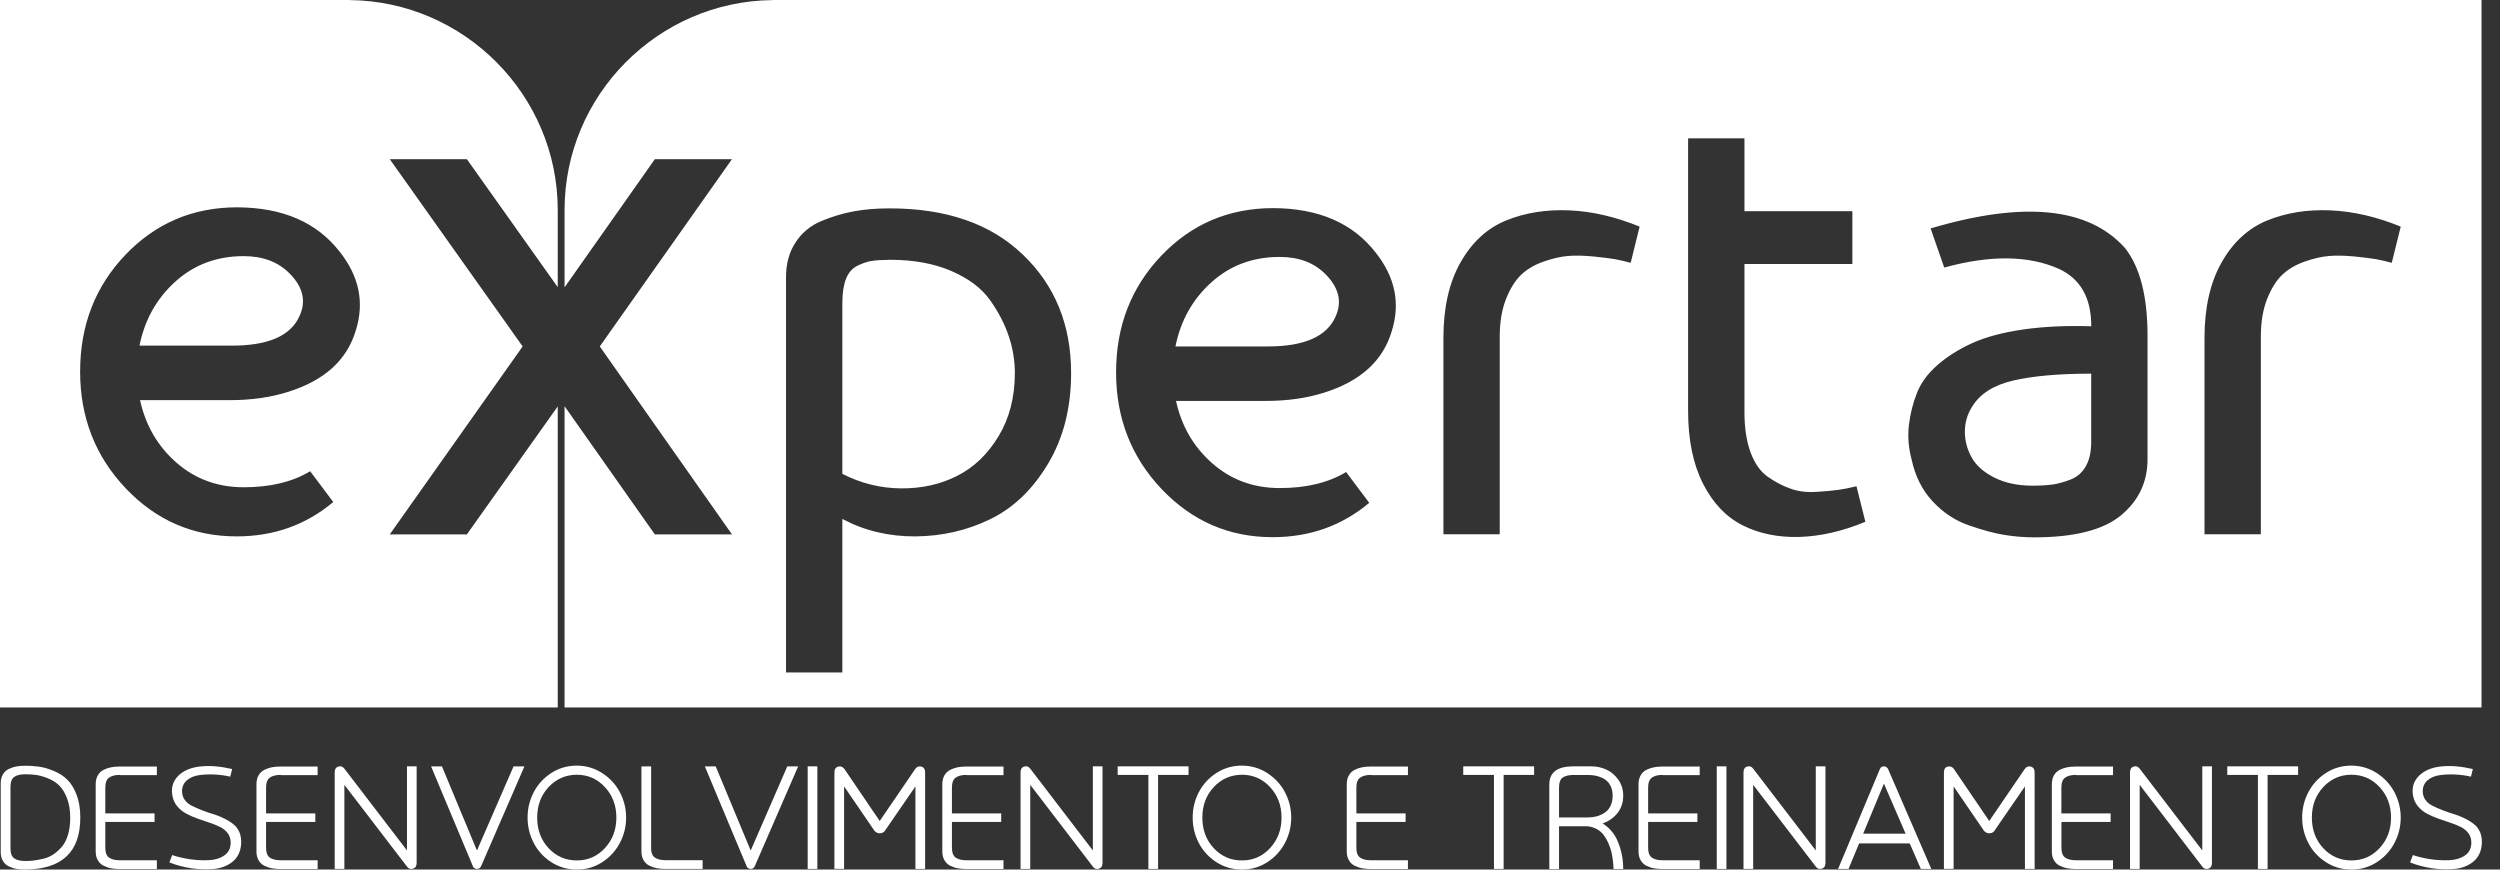 <svg width="115" height="40" viewBox="0 0 115 40" fill="none" xmlns="http://www.w3.org/2000/svg">
<rect x="0" y="0" width="115" height="40" fill="#333333" stroke="none"/>
<g clip-path="url(#clip0_247_686)">
<path d="M1.792 35.266C2 35.295 2.23 35.361 2.475 35.463C2.719 35.565 2.927 35.697 3.095 35.865C3.267 36.032 3.409 36.263 3.522 36.558C3.639 36.857 3.694 37.208 3.694 37.609C3.694 39.204 2.836 40 1.117 40C0.982 40 0.858 39.989 0.741 39.967C0.624 39.945 0.511 39.905 0.398 39.85C0.285 39.796 0.197 39.712 0.131 39.599C0.066 39.485 0.033 39.35 0.033 39.19V36.036C0.033 35.876 0.066 35.74 0.131 35.627C0.197 35.514 0.285 35.43 0.398 35.376C0.511 35.321 0.624 35.281 0.741 35.259C0.858 35.237 0.978 35.226 1.11 35.226C1.358 35.222 1.584 35.237 1.792 35.266ZM0.653 35.74C0.536 35.825 0.482 35.978 0.482 36.204V39.026C0.482 39.252 0.54 39.405 0.657 39.485C0.774 39.566 0.942 39.606 1.161 39.606C1.299 39.606 1.431 39.599 1.555 39.584C1.679 39.569 1.825 39.54 2 39.5C2.172 39.46 2.325 39.391 2.46 39.299C2.595 39.208 2.719 39.091 2.843 38.953C2.964 38.814 3.059 38.628 3.128 38.401C3.197 38.175 3.23 37.912 3.23 37.617C3.23 37.266 3.179 36.963 3.077 36.704C2.975 36.445 2.851 36.252 2.708 36.117C2.566 35.981 2.391 35.876 2.186 35.795C1.982 35.715 1.803 35.667 1.65 35.646C1.496 35.627 1.336 35.616 1.164 35.616C0.934 35.616 0.766 35.657 0.653 35.74Z" fill="white"/>
<path d="M5.523 35.645C5.304 35.645 5.136 35.686 5.019 35.77C4.902 35.85 4.844 36.007 4.844 36.233V37.416H7.11V37.81H4.844V38.992C4.844 39.219 4.902 39.372 5.019 39.452C5.136 39.533 5.304 39.573 5.523 39.573H7.216V39.974H5.486C5.351 39.974 5.227 39.963 5.11 39.941C4.993 39.92 4.88 39.879 4.767 39.825C4.654 39.77 4.566 39.686 4.501 39.573C4.435 39.46 4.402 39.325 4.402 39.164V36.072C4.402 35.912 4.435 35.777 4.501 35.664C4.566 35.551 4.654 35.467 4.767 35.412C4.88 35.357 4.993 35.317 5.11 35.295C5.227 35.273 5.351 35.262 5.486 35.262H7.216V35.656H5.523V35.645Z" fill="white"/>
<path d="M10.592 35.726C10.351 35.671 10.107 35.638 9.866 35.627C9.625 35.616 9.388 35.624 9.158 35.657C8.928 35.689 8.742 35.77 8.596 35.894C8.453 36.018 8.377 36.186 8.373 36.39C8.373 36.54 8.413 36.675 8.494 36.788C8.574 36.905 8.68 36.996 8.818 37.062C8.953 37.131 9.107 37.197 9.278 37.266C9.45 37.335 9.621 37.394 9.797 37.445C9.972 37.496 10.14 37.562 10.304 37.646C10.468 37.726 10.614 37.817 10.738 37.916C10.862 38.014 10.957 38.146 11.023 38.306C11.085 38.467 11.107 38.653 11.089 38.865C11.056 39.201 10.921 39.463 10.684 39.65C10.446 39.836 10.158 39.945 9.819 39.974C9.479 40.004 9.136 39.989 8.782 39.938C8.432 39.883 8.099 39.795 7.793 39.671L7.921 39.332C8.161 39.416 8.432 39.478 8.72 39.522C9.012 39.566 9.304 39.58 9.596 39.569C9.888 39.558 10.129 39.482 10.322 39.347C10.516 39.212 10.611 39.014 10.611 38.763C10.611 38.595 10.567 38.449 10.476 38.328C10.384 38.208 10.268 38.109 10.121 38.04C9.975 37.967 9.815 37.901 9.636 37.843C9.457 37.784 9.275 37.722 9.092 37.657C8.906 37.591 8.734 37.514 8.574 37.43C8.413 37.346 8.275 37.233 8.154 37.091C8.034 36.949 7.961 36.781 7.928 36.587C7.866 36.233 7.957 35.934 8.194 35.693C8.435 35.452 8.771 35.306 9.202 35.259C9.632 35.208 10.125 35.248 10.68 35.375L10.592 35.726Z" fill="white"/>
<path d="M12.917 35.645C12.698 35.645 12.53 35.686 12.414 35.77C12.297 35.85 12.239 36.007 12.239 36.233V37.416H14.505V37.81H12.239V38.992C12.239 39.219 12.297 39.372 12.414 39.452C12.53 39.533 12.698 39.573 12.917 39.573H14.611V39.974H12.881C12.746 39.974 12.622 39.963 12.505 39.941C12.388 39.92 12.275 39.879 12.162 39.825C12.049 39.77 11.961 39.686 11.895 39.573C11.83 39.46 11.797 39.325 11.797 39.164V36.072C11.797 35.912 11.83 35.777 11.895 35.664C11.961 35.551 12.049 35.467 12.162 35.412C12.275 35.357 12.388 35.317 12.505 35.295C12.622 35.273 12.746 35.262 12.881 35.262H14.611V35.656H12.917V35.645Z" fill="white"/>
<path d="M19.166 39.686C19.166 39.836 19.111 39.927 18.998 39.96C18.885 39.996 18.79 39.96 18.717 39.858L15.841 36.102V39.971H15.396V35.536C15.396 35.386 15.45 35.295 15.564 35.262C15.677 35.226 15.772 35.262 15.845 35.364L18.721 39.12V35.251H19.166V39.686Z" fill="white"/>
<path d="M22.13 39.846C22.093 39.931 22.028 39.971 21.94 39.971C21.9 39.971 21.863 39.96 21.831 39.941C21.801 39.919 21.779 39.901 21.765 39.879L21.754 39.85L19.83 35.255H20.33L21.94 39.124L23.623 35.255H24.123L22.13 39.846Z" fill="white"/>
<path d="M27.718 35.573C28.072 35.806 28.342 36.105 28.524 36.463C28.711 36.825 28.802 37.208 28.802 37.609C28.802 38.011 28.711 38.394 28.524 38.755C28.338 39.117 28.072 39.416 27.718 39.65C27.364 39.883 26.97 40 26.535 40C26.097 40 25.7 39.883 25.349 39.653C24.999 39.423 24.729 39.128 24.546 38.766C24.36 38.405 24.269 38.018 24.269 37.609C24.269 37.197 24.36 36.813 24.546 36.452C24.732 36.091 24.999 35.795 25.349 35.565C25.7 35.335 26.097 35.218 26.535 35.218C26.97 35.222 27.364 35.339 27.718 35.573ZM25.236 36.204C24.886 36.58 24.71 37.047 24.71 37.609C24.71 38.171 24.886 38.642 25.236 39.018C25.586 39.394 26.021 39.58 26.532 39.58C27.046 39.58 27.477 39.39 27.827 39.011C28.178 38.631 28.353 38.164 28.353 37.609C28.353 37.054 28.178 36.587 27.827 36.208C27.477 35.828 27.043 35.638 26.532 35.638C26.021 35.642 25.59 35.828 25.236 36.204Z" fill="white"/>
<path d="M29.948 38.989C29.948 39.215 30.006 39.368 30.123 39.449C30.24 39.529 30.408 39.569 30.627 39.569H32.321V39.971H30.59C30.456 39.971 30.331 39.96 30.215 39.938C30.098 39.916 29.985 39.876 29.872 39.821C29.758 39.766 29.671 39.682 29.605 39.569C29.539 39.456 29.506 39.321 29.506 39.16V35.255H29.952V38.989H29.948Z" fill="white"/>
<path d="M34.719 39.846C34.682 39.931 34.616 39.971 34.529 39.971C34.489 39.971 34.452 39.96 34.423 39.941C34.394 39.919 34.372 39.901 34.357 39.879L34.346 39.85L32.423 35.255H32.923L34.532 39.124L36.215 35.255H36.715L34.719 39.846Z" fill="white"/>
<path d="M37.153 39.971V35.252H37.598V39.971H37.153Z" fill="white"/>
<path d="M42.106 35.364C42.179 35.266 42.274 35.233 42.387 35.266C42.5 35.299 42.555 35.39 42.555 35.536V39.971H42.11V36.175L40.741 38.164C40.686 38.274 40.595 38.332 40.464 38.332C40.405 38.332 40.354 38.317 40.31 38.288C40.267 38.259 40.234 38.233 40.219 38.208L40.19 38.164L38.828 36.175V39.967H38.383V35.536C38.383 35.386 38.438 35.299 38.551 35.266C38.66 35.233 38.755 35.266 38.836 35.364L40.467 37.766L42.106 35.364Z" fill="white"/>
<path d="M44.468 35.645C44.249 35.645 44.081 35.686 43.964 35.77C43.847 35.85 43.789 36.007 43.789 36.233V37.416H46.055V37.81H43.789V38.992C43.789 39.219 43.847 39.372 43.964 39.452C44.081 39.533 44.249 39.573 44.468 39.573H46.161V39.974H44.431C44.296 39.974 44.172 39.963 44.055 39.941C43.938 39.92 43.825 39.879 43.712 39.825C43.599 39.77 43.511 39.686 43.446 39.573C43.38 39.46 43.347 39.325 43.347 39.164V36.072C43.347 35.912 43.38 35.777 43.446 35.664C43.511 35.551 43.603 35.467 43.712 35.412C43.825 35.357 43.938 35.317 44.055 35.295C44.172 35.273 44.296 35.262 44.431 35.262H46.161V35.656H44.468V35.645Z" fill="white"/>
<path d="M50.716 39.686C50.716 39.836 50.662 39.927 50.548 39.96C50.435 39.996 50.34 39.96 50.267 39.858L47.391 36.102V39.971H46.946V35.536C46.946 35.386 47.001 35.295 47.114 35.262C47.227 35.226 47.322 35.262 47.395 35.364L50.271 39.12V35.251H50.716V39.686Z" fill="white"/>
<path d="M53.271 35.646V39.971H52.826V35.646H51.413V35.252H54.673V35.646H53.271Z" fill="white"/>
<path d="M58.312 35.573C58.666 35.806 58.936 36.105 59.119 36.463C59.305 36.825 59.396 37.208 59.396 37.609C59.396 38.011 59.305 38.394 59.119 38.755C58.932 39.117 58.666 39.416 58.312 39.65C57.958 39.883 57.564 40 57.129 40C56.691 40 56.294 39.883 55.943 39.653C55.593 39.423 55.323 39.128 55.14 38.766C54.954 38.405 54.863 38.018 54.863 37.609C54.863 37.197 54.954 36.813 55.14 36.452C55.326 36.091 55.593 35.795 55.943 35.565C56.294 35.335 56.691 35.218 57.129 35.218C57.567 35.222 57.962 35.339 58.312 35.573ZM55.834 36.204C55.483 36.58 55.308 37.047 55.308 37.609C55.308 38.171 55.483 38.642 55.834 39.018C56.184 39.394 56.618 39.58 57.129 39.58C57.644 39.58 58.075 39.39 58.425 39.011C58.776 38.631 58.951 38.164 58.951 37.609C58.951 37.054 58.776 36.587 58.425 36.208C58.075 35.828 57.64 35.638 57.129 35.638C56.618 35.642 56.184 35.828 55.834 36.204Z" fill="white"/>
<path d="M63.072 35.645C62.853 35.645 62.685 35.686 62.568 35.77C62.451 35.85 62.393 36.007 62.393 36.233V37.416H64.659V37.81H62.393V38.992C62.393 39.219 62.451 39.372 62.568 39.452C62.685 39.533 62.853 39.573 63.072 39.573H64.765V39.974H63.035C62.9 39.974 62.776 39.963 62.659 39.941C62.542 39.92 62.429 39.879 62.316 39.825C62.203 39.77 62.115 39.686 62.05 39.573C61.984 39.46 61.951 39.325 61.951 39.164V36.072C61.951 35.912 61.984 35.777 62.05 35.664C62.115 35.551 62.203 35.467 62.316 35.412C62.429 35.357 62.542 35.317 62.659 35.295C62.776 35.273 62.9 35.262 63.035 35.262H64.765V35.656H63.072V35.645Z" fill="white"/>
<path d="M69.167 35.646V39.971H68.722V35.646H67.309V35.252H70.569V35.646H69.167Z" fill="white"/>
<path d="M73.207 35.252C73.448 35.252 73.678 35.303 73.894 35.401C74.109 35.5 74.292 35.653 74.441 35.865C74.591 36.073 74.668 36.321 74.668 36.602C74.668 36.916 74.58 37.179 74.405 37.401C74.23 37.62 74 37.781 73.719 37.879C74.047 38.08 74.288 38.372 74.438 38.755C74.591 39.139 74.668 39.544 74.668 39.974H74.222C74.222 39.945 74.222 39.909 74.219 39.861C74.215 39.814 74.208 39.723 74.193 39.588C74.178 39.453 74.156 39.321 74.127 39.197C74.098 39.073 74.051 38.934 73.985 38.785C73.919 38.635 73.843 38.504 73.759 38.394C73.671 38.285 73.558 38.19 73.412 38.117C73.266 38.044 73.105 38.007 72.93 38.007H71.715V39.978H71.269V36.084C71.269 35.529 71.638 35.252 72.372 35.252H73.207ZM72.412 35.646C72.182 35.646 72.007 35.686 71.89 35.763C71.773 35.839 71.715 36.003 71.715 36.248V37.602H73.04C73.178 37.602 73.31 37.587 73.434 37.555C73.558 37.522 73.678 37.471 73.795 37.398C73.912 37.325 74.007 37.222 74.076 37.087C74.146 36.952 74.182 36.788 74.182 36.602C74.182 36.449 74.156 36.317 74.109 36.204C74.058 36.087 73.996 35.996 73.919 35.927C73.843 35.857 73.751 35.799 73.649 35.759C73.543 35.715 73.441 35.686 73.343 35.671C73.24 35.657 73.135 35.649 73.025 35.649H72.412V35.646Z" fill="white"/>
<path d="M76.493 35.645C76.273 35.645 76.106 35.686 75.989 35.77C75.872 35.853 75.814 36.007 75.814 36.233V37.416H78.08V37.81H75.814V38.992C75.814 39.219 75.872 39.372 75.989 39.452C76.106 39.533 76.273 39.573 76.493 39.573H78.186V39.974H76.456C76.321 39.974 76.193 39.963 76.08 39.941C75.963 39.92 75.85 39.879 75.737 39.825C75.624 39.77 75.536 39.686 75.471 39.573C75.405 39.46 75.372 39.325 75.372 39.164V36.072C75.372 35.912 75.405 35.777 75.471 35.664C75.536 35.551 75.624 35.467 75.737 35.412C75.85 35.357 75.963 35.317 76.08 35.295C76.197 35.273 76.321 35.262 76.456 35.262H78.186V35.656H76.493V35.645Z" fill="white"/>
<path d="M78.971 39.971V35.252H79.416V39.971H78.971Z" fill="white"/>
<path d="M83.971 39.686C83.971 39.836 83.913 39.927 83.803 39.96C83.69 39.996 83.595 39.96 83.522 39.858L80.646 36.102V39.971H80.201V35.536C80.201 35.386 80.256 35.295 80.369 35.262C80.482 35.226 80.577 35.262 80.65 35.364L83.526 39.12V35.251H83.971V39.686Z" fill="white"/>
<path d="M86.767 35.284C86.796 35.306 86.818 35.325 86.833 35.346L86.851 35.376L88.84 39.971H88.359L87.847 38.796H85.519L85.033 39.971H84.552L86.475 35.376C86.508 35.292 86.57 35.252 86.661 35.252C86.701 35.252 86.738 35.262 86.767 35.284ZM87.658 38.35L86.661 36.047L85.705 38.35H87.658Z" fill="white"/>
<path d="M93.144 35.364C93.217 35.266 93.311 35.233 93.425 35.266C93.538 35.299 93.593 35.39 93.593 35.536V39.971H93.147V36.175L91.778 38.164C91.724 38.274 91.632 38.332 91.501 38.332C91.443 38.332 91.392 38.317 91.348 38.288C91.304 38.259 91.271 38.233 91.257 38.208L91.227 38.164L89.866 36.175V39.967H89.421V35.536C89.421 35.386 89.475 35.299 89.589 35.266C89.698 35.233 89.793 35.266 89.873 35.364L91.505 37.766L93.144 35.364Z" fill="white"/>
<path d="M95.501 35.645C95.282 35.645 95.115 35.686 94.998 35.77C94.881 35.85 94.823 36.007 94.823 36.233V37.416H97.089V37.81H94.826V38.992C94.826 39.219 94.885 39.372 95.001 39.452C95.118 39.533 95.286 39.573 95.505 39.573H97.199V39.974H95.469C95.334 39.974 95.21 39.963 95.093 39.941C94.976 39.92 94.863 39.879 94.749 39.825C94.636 39.77 94.549 39.686 94.483 39.573C94.417 39.46 94.385 39.325 94.385 39.164V36.072C94.385 35.912 94.417 35.777 94.483 35.664C94.549 35.551 94.636 35.467 94.749 35.412C94.863 35.357 94.976 35.317 95.093 35.295C95.21 35.273 95.334 35.262 95.469 35.262H97.199V35.656H95.501V35.645Z" fill="white"/>
<path d="M101.75 39.686C101.75 39.836 101.692 39.927 101.582 39.96C101.469 39.996 101.374 39.96 101.301 39.858L98.425 36.102V39.971H97.98V35.536C97.98 35.386 98.035 35.295 98.148 35.262C98.261 35.226 98.356 35.262 98.429 35.364L101.305 39.12V35.251H101.75V39.686Z" fill="white"/>
<path d="M104.309 35.646V39.971H103.864V35.646H102.455V35.252H105.714V35.646H104.309Z" fill="white"/>
<path d="M109.349 35.573C109.703 35.806 109.97 36.105 110.156 36.463C110.342 36.825 110.433 37.208 110.433 37.609C110.433 38.011 110.342 38.394 110.156 38.755C109.97 39.117 109.703 39.416 109.349 39.65C108.995 39.883 108.601 40 108.167 40C107.729 40 107.331 39.883 106.981 39.653C106.63 39.423 106.36 39.128 106.178 38.766C105.991 38.405 105.9 38.018 105.9 37.609C105.9 37.197 105.991 36.813 106.178 36.452C106.364 36.091 106.63 35.795 106.981 35.565C107.331 35.335 107.729 35.218 108.167 35.218C108.601 35.222 108.995 35.339 109.349 35.573ZM106.871 36.204C106.521 36.58 106.346 37.047 106.346 37.609C106.346 38.171 106.521 38.642 106.871 39.018C107.221 39.394 107.656 39.58 108.167 39.58C108.678 39.58 109.112 39.39 109.463 39.011C109.813 38.631 109.988 38.164 109.988 37.609C109.988 37.054 109.813 36.587 109.463 36.208C109.112 35.828 108.678 35.638 108.167 35.638C107.656 35.638 107.221 35.828 106.871 36.204Z" fill="white"/>
<path d="M113.664 35.726C113.423 35.671 113.178 35.638 112.937 35.627C112.696 35.616 112.459 35.624 112.229 35.657C111.999 35.689 111.813 35.77 111.667 35.894C111.525 36.018 111.448 36.186 111.445 36.39C111.445 36.54 111.485 36.675 111.565 36.788C111.645 36.905 111.751 36.996 111.89 37.062C112.025 37.131 112.178 37.197 112.35 37.266C112.521 37.335 112.693 37.394 112.868 37.445C113.043 37.496 113.211 37.562 113.375 37.646C113.54 37.726 113.686 37.817 113.81 37.916C113.934 38.014 114.029 38.146 114.094 38.306C114.156 38.467 114.178 38.653 114.16 38.865C114.127 39.201 113.992 39.463 113.755 39.65C113.518 39.836 113.229 39.945 112.89 39.974C112.55 40.004 112.207 39.989 111.853 39.938C111.503 39.883 111.171 39.795 110.864 39.671L110.992 39.332C111.233 39.416 111.503 39.478 111.791 39.522C112.083 39.566 112.375 39.58 112.667 39.569C112.959 39.558 113.2 39.482 113.394 39.347C113.587 39.212 113.682 39.014 113.682 38.763C113.682 38.595 113.638 38.449 113.547 38.328C113.456 38.208 113.339 38.109 113.193 38.04C113.047 37.967 112.886 37.901 112.707 37.843C112.529 37.784 112.346 37.722 112.164 37.657C111.977 37.591 111.806 37.514 111.645 37.43C111.485 37.346 111.346 37.233 111.226 37.091C111.105 36.949 111.032 36.781 110.999 36.587C110.937 36.233 111.028 35.934 111.266 35.693C111.507 35.452 111.842 35.306 112.273 35.259C112.704 35.208 113.197 35.248 113.751 35.375L113.664 35.726Z" fill="white"/>
<path fill-rule="evenodd" clip-rule="evenodd" d="M0 32.543V0H16.089V0.004C21.36 0.058 25.656 4.38 25.656 9.661V13.209L21.476 7.322H17.929L24.042 15.936L17.929 24.582H21.476L25.656 18.695V32.543H0ZM25.97 18.686V32.543H114.149V0H35.536V0.004C30.265 0.058 25.97 4.38 25.97 9.661V13.218L30.123 7.322H33.671L27.59 15.936L33.671 24.582H30.123L25.97 18.686ZM85.209 9.716V12.143H80.245V18.962C80.245 19.688 80.34 20.308 80.529 20.816C80.719 21.323 80.982 21.699 81.321 21.933C81.657 22.17 82.004 22.352 82.358 22.476C82.712 22.604 83.106 22.655 83.544 22.626C83.982 22.601 84.325 22.568 84.581 22.531C84.836 22.495 85.106 22.44 85.398 22.367L85.807 24.002C84.752 24.44 83.738 24.67 82.767 24.699C81.796 24.725 80.927 24.55 80.164 24.166C79.401 23.783 78.792 23.144 78.336 22.243C77.879 21.341 77.653 20.228 77.653 18.903V6.362H80.245V9.716H85.209ZM63.287 11.625C64.177 12.753 64.422 13.95 64.024 15.224C63.623 16.589 62.59 17.534 60.914 18.06C60.115 18.315 59.214 18.443 58.213 18.443H54.096C54.352 19.608 54.91 20.564 55.772 21.319C56.637 22.075 57.666 22.451 58.867 22.451C60.086 22.451 61.104 22.206 61.922 21.713L62.984 23.13C61.728 24.185 60.246 24.71 58.538 24.71C56.538 24.71 54.841 23.973 53.439 22.502C52.041 21.031 51.34 19.239 51.34 17.129C51.34 15.001 52.034 13.213 53.425 11.756C54.815 10.304 56.527 9.574 58.564 9.574C60.659 9.581 62.232 10.264 63.287 11.625ZM55.721 12.99C54.855 13.771 54.308 14.753 54.071 15.936H58.323C59.995 15.936 61.031 15.479 61.433 14.57C61.743 13.899 61.597 13.253 60.995 12.636C60.469 12.092 59.757 11.819 58.867 11.819C57.633 11.819 56.582 12.209 55.721 12.99ZM49.271 17.162C49.271 14.947 48.53 13.125 47.048 11.709C45.57 10.289 43.519 9.581 40.905 9.585C40.321 9.585 39.781 9.629 39.281 9.72C38.781 9.811 38.281 9.961 37.781 10.169C37.281 10.377 36.887 10.705 36.595 11.151C36.303 11.596 36.157 12.129 36.157 12.746V30.933H38.748V23.871C39.766 24.415 40.891 24.681 42.117 24.674C43.343 24.663 44.489 24.4 45.552 23.882C46.614 23.367 47.501 22.517 48.209 21.334C48.917 20.151 49.271 18.761 49.271 17.162ZM39.416 12.238C39.642 12.121 39.861 12.045 40.069 12.008C40.277 11.972 40.566 11.954 40.931 11.95C42.022 11.95 42.968 12.121 43.767 12.468C44.566 12.815 45.161 13.264 45.552 13.819C45.942 14.373 46.227 14.928 46.409 15.483C46.592 16.034 46.683 16.596 46.683 17.158C46.683 18.268 46.435 19.235 45.935 20.064C45.435 20.892 44.8 21.502 44.026 21.892C43.252 22.283 42.394 22.473 41.449 22.465C40.504 22.458 39.602 22.235 38.748 21.797V13.943C38.748 13.486 38.803 13.118 38.912 12.837C39.022 12.556 39.19 12.355 39.416 12.238ZM74.302 11.924C74.503 11.961 74.737 12.016 75.011 12.089L75.423 10.424C74.313 9.972 73.233 9.72 72.178 9.676C71.123 9.632 70.16 9.785 69.287 10.139C68.415 10.494 67.714 11.136 67.189 12.063C66.659 12.99 66.397 14.151 66.397 15.552V24.575H68.988V15.494C68.988 14.822 69.083 14.246 69.273 13.764C69.463 13.282 69.693 12.91 69.966 12.647C70.24 12.384 70.583 12.18 71.003 12.034C71.423 11.888 71.799 11.8 72.134 11.775C72.47 11.745 72.864 11.757 73.321 11.8C73.777 11.848 74.102 11.888 74.302 11.924ZM88.808 10.508C93.096 9.234 96.078 9.537 97.75 11.41C98.44 12.282 98.787 13.629 98.787 15.447V21.119C98.787 22.173 98.378 23.035 97.56 23.71C96.743 24.382 95.414 24.718 93.578 24.718C93.125 24.718 92.669 24.681 92.213 24.608C91.757 24.535 91.213 24.389 90.578 24.17C89.943 23.951 89.384 23.582 88.902 23.064C88.421 22.546 88.099 21.907 87.935 21.14C87.789 20.597 87.749 20.064 87.811 19.546C87.873 19.027 87.997 18.538 88.18 18.075C88.362 17.611 88.676 17.184 89.121 16.793C89.567 16.403 90.1 16.067 90.716 15.786C91.333 15.505 92.111 15.297 93.049 15.158C93.987 15.023 95.034 14.972 96.199 15.009C96.199 13.698 95.699 12.819 94.698 12.362C93.301 11.745 91.545 11.727 89.435 12.308L88.808 10.508ZM96.195 17.188C94.724 17.188 93.531 17.293 92.622 17.502C91.713 17.709 91.078 18.115 90.713 18.713C90.494 19.06 90.384 19.44 90.384 19.859C90.384 20.279 90.49 20.673 90.698 21.046C90.906 21.418 91.257 21.728 91.749 21.973C92.238 22.217 92.822 22.341 93.494 22.341C93.859 22.341 94.166 22.323 94.421 22.287C94.677 22.25 94.954 22.173 95.253 22.057C95.553 21.94 95.786 21.735 95.95 21.443C96.115 21.151 96.195 20.779 96.195 20.327V17.188ZM110.021 12.089C109.747 12.016 109.514 11.961 109.313 11.924C109.112 11.888 108.787 11.848 108.331 11.8C107.879 11.757 107.481 11.745 107.145 11.775C106.809 11.8 106.43 11.888 106.013 12.034C105.594 12.18 105.251 12.384 104.977 12.647C104.703 12.91 104.473 13.282 104.283 13.764C104.094 14.246 103.999 14.822 103.999 15.494V24.575H101.407V15.552C101.407 14.151 101.67 12.99 102.199 12.063C102.725 11.136 103.426 10.494 104.298 10.139C105.17 9.785 106.134 9.632 107.189 9.676C108.244 9.72 109.324 9.972 110.434 10.424L110.021 12.089ZM15.633 11.589C16.523 12.716 16.768 13.917 16.37 15.188C15.969 16.553 14.936 17.498 13.26 18.023C12.461 18.279 11.559 18.407 10.559 18.407H6.442C6.698 19.571 7.256 20.527 8.118 21.283C8.983 22.038 10.012 22.414 11.213 22.414C12.432 22.414 13.45 22.17 14.268 21.677L15.33 23.093C14.074 24.148 12.592 24.674 10.884 24.674C8.884 24.674 7.183 23.936 5.785 22.465C4.387 20.995 3.686 19.203 3.686 17.093C3.686 14.965 4.38 13.176 5.771 11.72C7.161 10.267 8.873 9.537 10.91 9.537C13.005 9.545 14.578 10.227 15.633 11.589ZM8.066 12.954C7.201 13.735 6.654 14.717 6.417 15.899H10.669C12.341 15.899 13.377 15.447 13.779 14.534C14.089 13.863 13.943 13.216 13.341 12.6C12.815 12.056 12.103 11.782 11.213 11.782C9.979 11.782 8.928 12.173 8.066 12.954Z" fill="white"/>
</g>
<defs>
<clipPath id="clip0_247_686">
<rect width="114.164" height="40" fill="white"/>
</clipPath>
</defs>
</svg>
